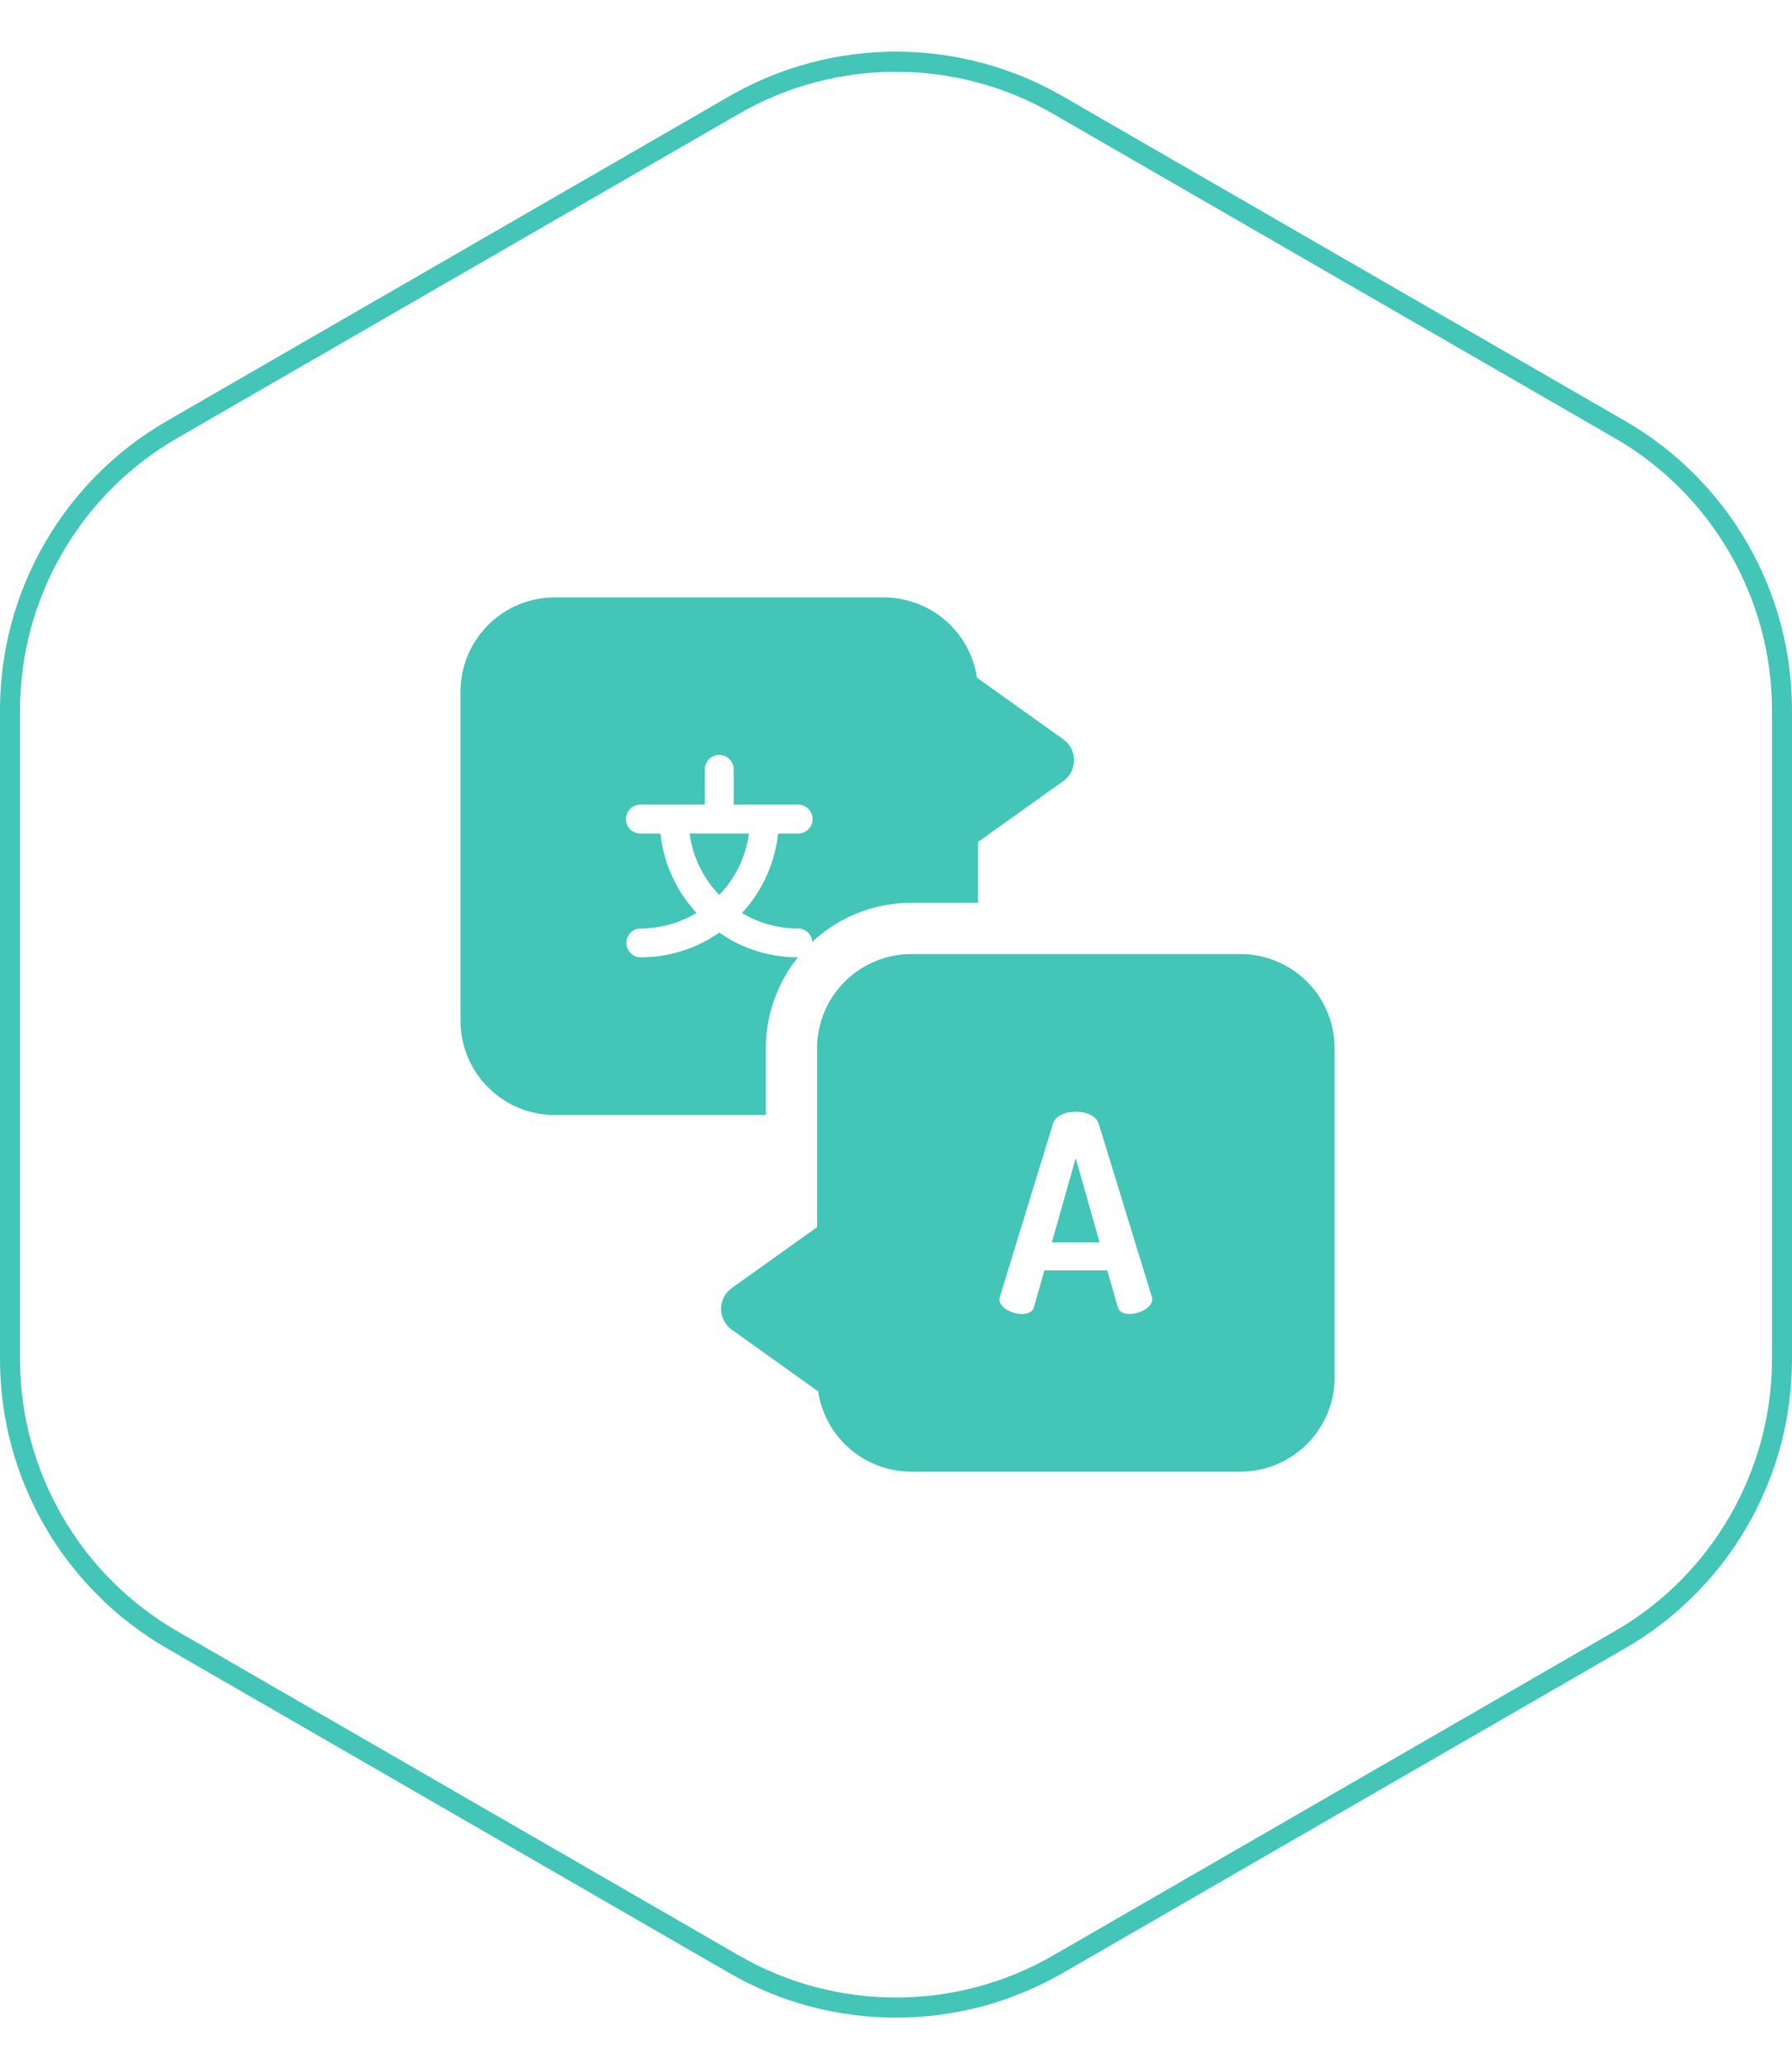 <svg xmlns="http://www.w3.org/2000/svg" width="537" height="620" viewBox="0 0 537 620"><g id="Group_24" data-name="Group 24" transform="translate(-1408 -5089)"><g id="Group_23" data-name="Group 23" transform="translate(48)"><g id="Group_21" data-name="Group 21"><g id="Group_20" data-name="Group 20"><g id="Group_18" data-name="Group 18"><g id="Polygon_1" data-name="Polygon 1" transform="translate(1897 5089) rotate(90)" fill="none" stroke-linejoin="round"><path d="M407.262,0a100,100,0,0,1,86.605,50l97.272,168.5a100,100,0,0,1,0,99.991L493.867,487a100,100,0,0,1-86.605,50H212.738a100,100,0,0,1-86.605-50L28.861,318.5a100,100,0,0,1,0-99.991L126.133,50A100,100,0,0,1,212.738,0Z" stroke="none"></path><path d="M 212.738 6 C 179.261 6 148.067 24.011 131.33 53.004 L 34.058 221.504 C 17.323 250.492 17.323 286.508 34.058 315.496 L 131.33 483.996 C 148.067 512.989 179.261 531 212.738 531 L 407.262 531 C 440.739 531 471.933 512.989 488.67 483.996 L 585.942 315.496 C 602.676 286.508 602.676 250.492 585.942 221.504 L 488.67 53.004 C 471.933 24.011 440.739 6 407.262 6 L 212.738 6 M 212.738 0 L 407.262 0 C 442.99 0 476.004 19.062 493.867 50.004 L 591.138 218.504 C 608.998 249.442 608.998 287.558 591.138 318.495 L 493.867 486.995 C 476.004 517.938 442.99 537 407.262 537 L 212.738 537 C 177.01 537 143.996 517.938 126.133 486.995 L 28.861 318.495 C 11.002 287.558 11.002 249.442 28.861 218.504 L 126.133 50.004 C 143.996 19.062 177.01 0 212.738 0 Z" stroke="none" fill="#43c5b8"></path></g></g></g></g></g><g id="translate" transform="translate(1546 5268)"><path id="Path_18" data-name="Path 18" d="M308.263,208.867H209.628a28.253,28.253,0,0,0-28.222,28.222v53.59L155.85,308.932a7.673,7.673,0,0,0,0,12.488l25.864,18.473a28.266,28.266,0,0,0,27.914,24.055h98.636a28.254,28.254,0,0,0,28.222-28.224V237.089A28.253,28.253,0,0,0,308.263,208.867ZM275.1,316.7c-1.809,0-3.206-.574-3.615-2.136l-3.125-10.933H249.532l-3.122,10.933c-.412,1.563-1.809,2.136-3.617,2.136-2.878,0-6.741-1.807-6.741-4.436a4.747,4.747,0,0,1,.164-.823l15.865-51.7c.739-2.466,3.781-3.619,6.823-3.619,3.124,0,6.165,1.153,6.9,3.619l15.865,51.7a3.633,3.633,0,0,1,.164.823C281.838,314.807,277.975,316.7,275.1,316.7Zm0,0" transform="translate(-74.549 -102.012)" fill="#43c5b8"></path><path id="Path_19" data-name="Path 19" d="M346.375,353.613h14.3l-7.154-25.234Zm0,0" transform="translate(-169.171 -160.382)" fill="#43c5b8"></path><path id="Path_20" data-name="Path 20" d="M91.51,135.077a43.355,43.355,0,0,1,9.6-27.244,41.176,41.176,0,0,1-23.575-7.394,41.163,41.163,0,0,1-23.577,7.394,4.328,4.328,0,0,1,0-8.655,32.579,32.579,0,0,0,16.787-4.64,41.277,41.277,0,0,1-10.821-23.8H53.963a4.328,4.328,0,1,1,0-8.655H73.214V51.577a4.327,4.327,0,1,1,8.653,0V62.085h19.251a4.328,4.328,0,1,1,0,8.655H95.155a41.277,41.277,0,0,1-10.821,23.8,32.534,32.534,0,0,0,16.785,4.64,4.326,4.326,0,0,1,4.313,4.015,43.4,43.4,0,0,1,29.651-11.685h20V73.27l25.556-18.254a7.676,7.676,0,0,0,0-12.488L154.773,24.055A28.27,28.27,0,0,0,126.858,0H28.224A28.254,28.254,0,0,0,0,28.222V126.86a28.254,28.254,0,0,0,28.224,28.222H91.51Zm0,0" fill="#43c5b8"></path><path id="Path_21" data-name="Path 21" d="M143.075,156.665a32.674,32.674,0,0,0,8.893-18.387H134.184A32.7,32.7,0,0,0,143.075,156.665Zm0,0" transform="translate(-65.536 -67.535)" fill="#43c5b8"></path></g></g></svg>